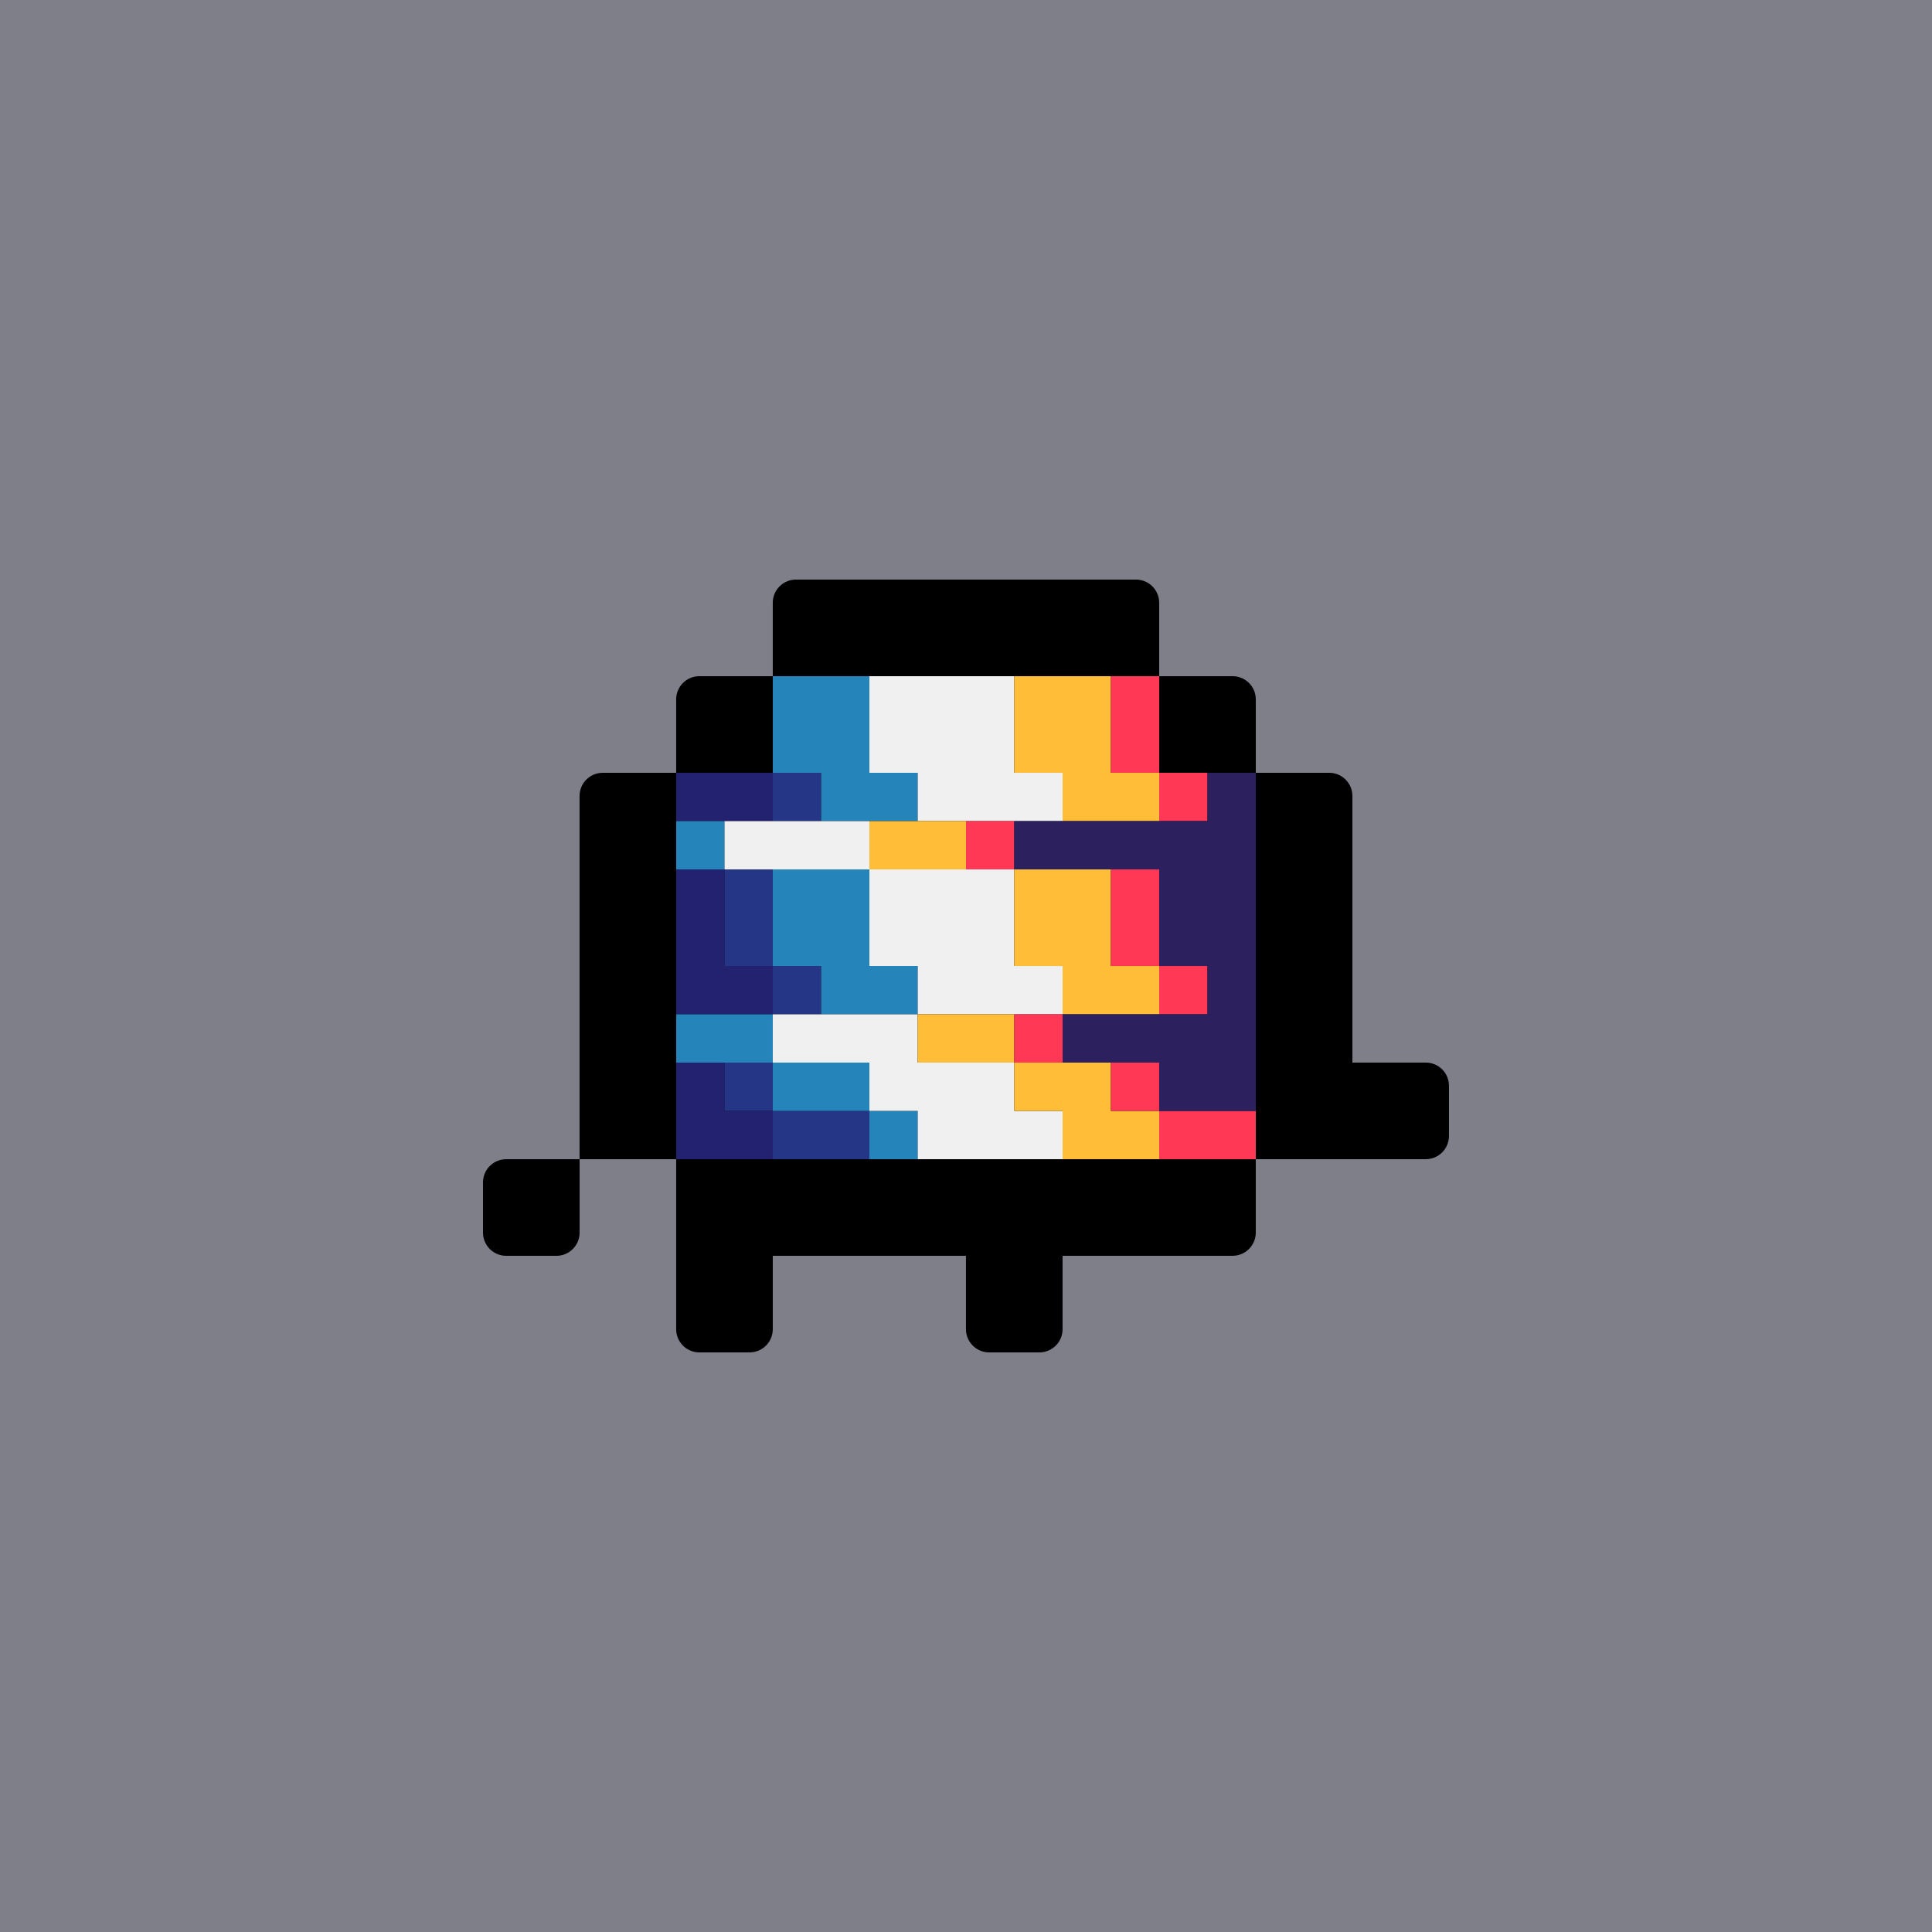 <?xml version="1.0" encoding="UTF-8"?><svg id="_レイヤー_2" xmlns="http://www.w3.org/2000/svg" viewBox="0 0 833.33 833.33"><defs><style>.cls-1{fill:none;}.cls-1,.cls-2,.cls-3,.cls-4,.cls-5,.cls-6,.cls-7,.cls-8,.cls-9,.cls-10{stroke-width:0px;}.cls-3{fill:#263687;}.cls-4{fill:#2c205e;}.cls-5{fill:#2585ba;}.cls-6{fill:#222270;}.cls-7{fill:#7f7f8a;}.cls-8{fill:#ff3856;}.cls-9{fill:#ffbd38;}.cls-10{fill:#f0f0f0;}</style></defs><g id="_レイヤー_1-2"><rect class="cls-7" width="833.33" height="833.33"/><path class="cls-2" d="m208.33,510v21.67c0,5.52,4.48,10,10,10h21.67c5.52,0,10-4.48,10-10v-31.67h-31.67c-5.52,0-10,4.48-10,10Z"/><path class="cls-2" d="m615,458.33h-31.67v-115c0-5.52-4.48-10-10-10h-31.67v-31.67c0-5.52-4.48-10-10-10h-31.67v-31.67c0-5.52-4.48-10-10-10h-146.67c-5.52,0-10,4.48-10,10v31.67h-31.67c-5.52,0-10,4.48-10,10v31.67h-31.67c-5.52,0-10,4.48-10,10v156.67h41.67v73.33c0,5.52,4.48,10,10,10h21.67c5.52,0,10-4.48,10-10v-31.67h83.33v31.67c0,5.52,4.48,10,10,10h21.67c5.52,0,10-4.48,10-10v-31.67h73.33c5.52,0,10-4.48,10-10v-31.67h73.33c5.52,0,10-4.48,10-10v-21.67c0-5.52-4.48-10-10-10Z"/><polygon class="cls-1" points="500 479.17 500 479.17 500 500 500 500 500 479.17 500 479.17"/><polygon class="cls-1" points="416.67 437.5 416.67 437.5 416.67 437.5 437.5 437.5 437.5 437.5 416.67 437.5 416.67 437.5"/><rect class="cls-1" x="333.33" y="479.17" width="0" height="20.83"/><polygon class="cls-6" points="312.5 458.33 291.67 458.33 291.67 500 333.33 500 333.33 479.17 312.5 479.17 312.5 458.33"/><polygon class="cls-6" points="312.5 375 291.67 375 291.67 437.5 291.67 437.5 333.33 437.5 333.33 416.67 312.5 416.67 312.5 375"/><rect class="cls-6" x="291.67" y="333.33" width="41.67" height="20.83"/><rect class="cls-3" x="312.5" y="437.5" width="20.83" height="0"/><rect class="cls-3" x="312.5" y="458.33" width="20.83" height="20.83"/><rect class="cls-3" x="333.33" y="479.17" width="41.67" height="20.83"/><polygon class="cls-3" points="354.17 333.33 333.33 333.33 333.33 333.33 333.33 354.17 354.17 354.17 354.17 333.33"/><rect class="cls-3" x="333.33" y="416.67" width="20.83" height="20.83"/><rect class="cls-3" x="312.5" y="375" width="20.83" height="41.67"/><polygon class="cls-5" points="395.83 437.5 395.83 416.67 375 416.67 375 375 375 375 333.33 375 333.33 416.67 354.17 416.67 354.17 437.5 333.33 437.5 333.33 437.5 354.17 437.5 395.83 437.5"/><polygon class="cls-5" points="333.33 458.33 333.33 479.17 333.33 479.17 375 479.17 375 458.33 333.33 458.33"/><polygon class="cls-5" points="333.33 437.5 291.67 437.5 291.67 458.33 333.33 458.33 333.33 458.33 333.33 437.5"/><polygon class="cls-5" points="333.33 333.33 354.17 333.33 354.17 354.17 395.83 354.17 395.83 333.33 375 333.33 375 291.67 333.33 291.67 333.33 333.33"/><rect class="cls-5" x="291.67" y="354.17" width="20.83" height="20.83"/><polygon class="cls-5" points="395.83 479.17 375 479.17 375 500 395.83 500 395.83 500 395.83 479.17 395.83 479.17"/><polygon class="cls-10" points="437.5 416.67 437.5 375 375 375 375 416.67 395.83 416.67 395.83 437.5 333.33 437.5 333.33 458.33 333.33 458.33 375 458.33 375 479.17 395.83 479.17 395.83 479.17 395.83 500 458.33 500 458.33 479.17 437.5 479.17 437.5 479.17 437.5 458.33 395.83 458.33 395.83 458.33 395.83 437.5 458.33 437.5 458.33 416.67 437.5 416.67 437.5 416.67"/><polygon class="cls-10" points="437.5 333.33 437.5 333.33 437.5 291.67 375 291.67 375 333.33 395.83 333.33 395.83 354.17 458.33 354.17 458.33 333.33 437.5 333.33"/><rect class="cls-10" x="312.5" y="354.17" width="62.5" height="20.83"/><polygon class="cls-9" points="479.17 416.67 479.17 375 437.5 375 437.5 375 437.5 416.67 437.5 416.67 458.33 416.67 458.33 437.5 437.5 437.5 437.5 437.5 437.5 437.5 395.83 437.5 395.83 458.33 395.83 458.33 437.5 458.33 437.5 479.17 437.5 479.17 458.33 479.17 458.33 500 458.33 500 500 500 500 479.17 479.17 479.17 479.17 458.33 437.5 458.33 437.5 458.33 437.5 437.5 458.33 437.5 500 437.5 500 437.5 500 416.67 500 416.67 479.17 416.67"/><polygon class="cls-9" points="500 333.33 479.17 333.33 479.17 291.67 437.5 291.67 437.5 333.33 437.5 333.33 458.33 333.33 458.33 354.17 500 354.17 500 354.17 500 333.33 500 333.33"/><polygon class="cls-9" points="416.67 375 416.67 354.17 375 354.17 375 354.17 375 375 375 375 416.67 375"/><polygon class="cls-8" points="500 437.5 500 437.5 479.17 437.5 479.17 437.5 500 437.5 500 437.5"/><polygon class="cls-8" points="500 458.33 479.17 458.33 479.17 479.17 500 479.17 500 479.17 500 458.33 500 458.33"/><rect class="cls-8" x="500" y="479.17" width="41.67" height="20.83"/><rect class="cls-8" x="500" y="333.33" width="20.83" height="20.83"/><rect class="cls-8" x="500" y="416.67" width="20.83" height="20.83"/><polygon class="cls-8" points="437.5 458.33 437.5 458.33 458.33 458.33 458.33 437.5 437.5 437.5 437.5 458.33"/><polygon class="cls-8" points="500 375 500 375 479.17 375 479.17 416.67 500 416.67 500 416.67 500 375"/><polygon class="cls-8" points="500 333.33 500 291.67 479.17 291.67 479.17 333.33 500 333.33 500 333.33"/><polygon class="cls-8" points="437.5 354.17 437.5 354.17 416.67 354.17 416.67 375 437.5 375 437.5 375 437.5 354.17"/><polygon class="cls-4" points="520.83 333.33 520.83 354.17 437.5 354.17 437.5 375 500 375 500 375 500 416.67 520.83 416.67 520.83 437.5 458.33 437.5 458.33 458.33 500 458.33 500 458.33 500 479.17 541.67 479.17 541.67 333.33 520.83 333.33"/></g></svg>